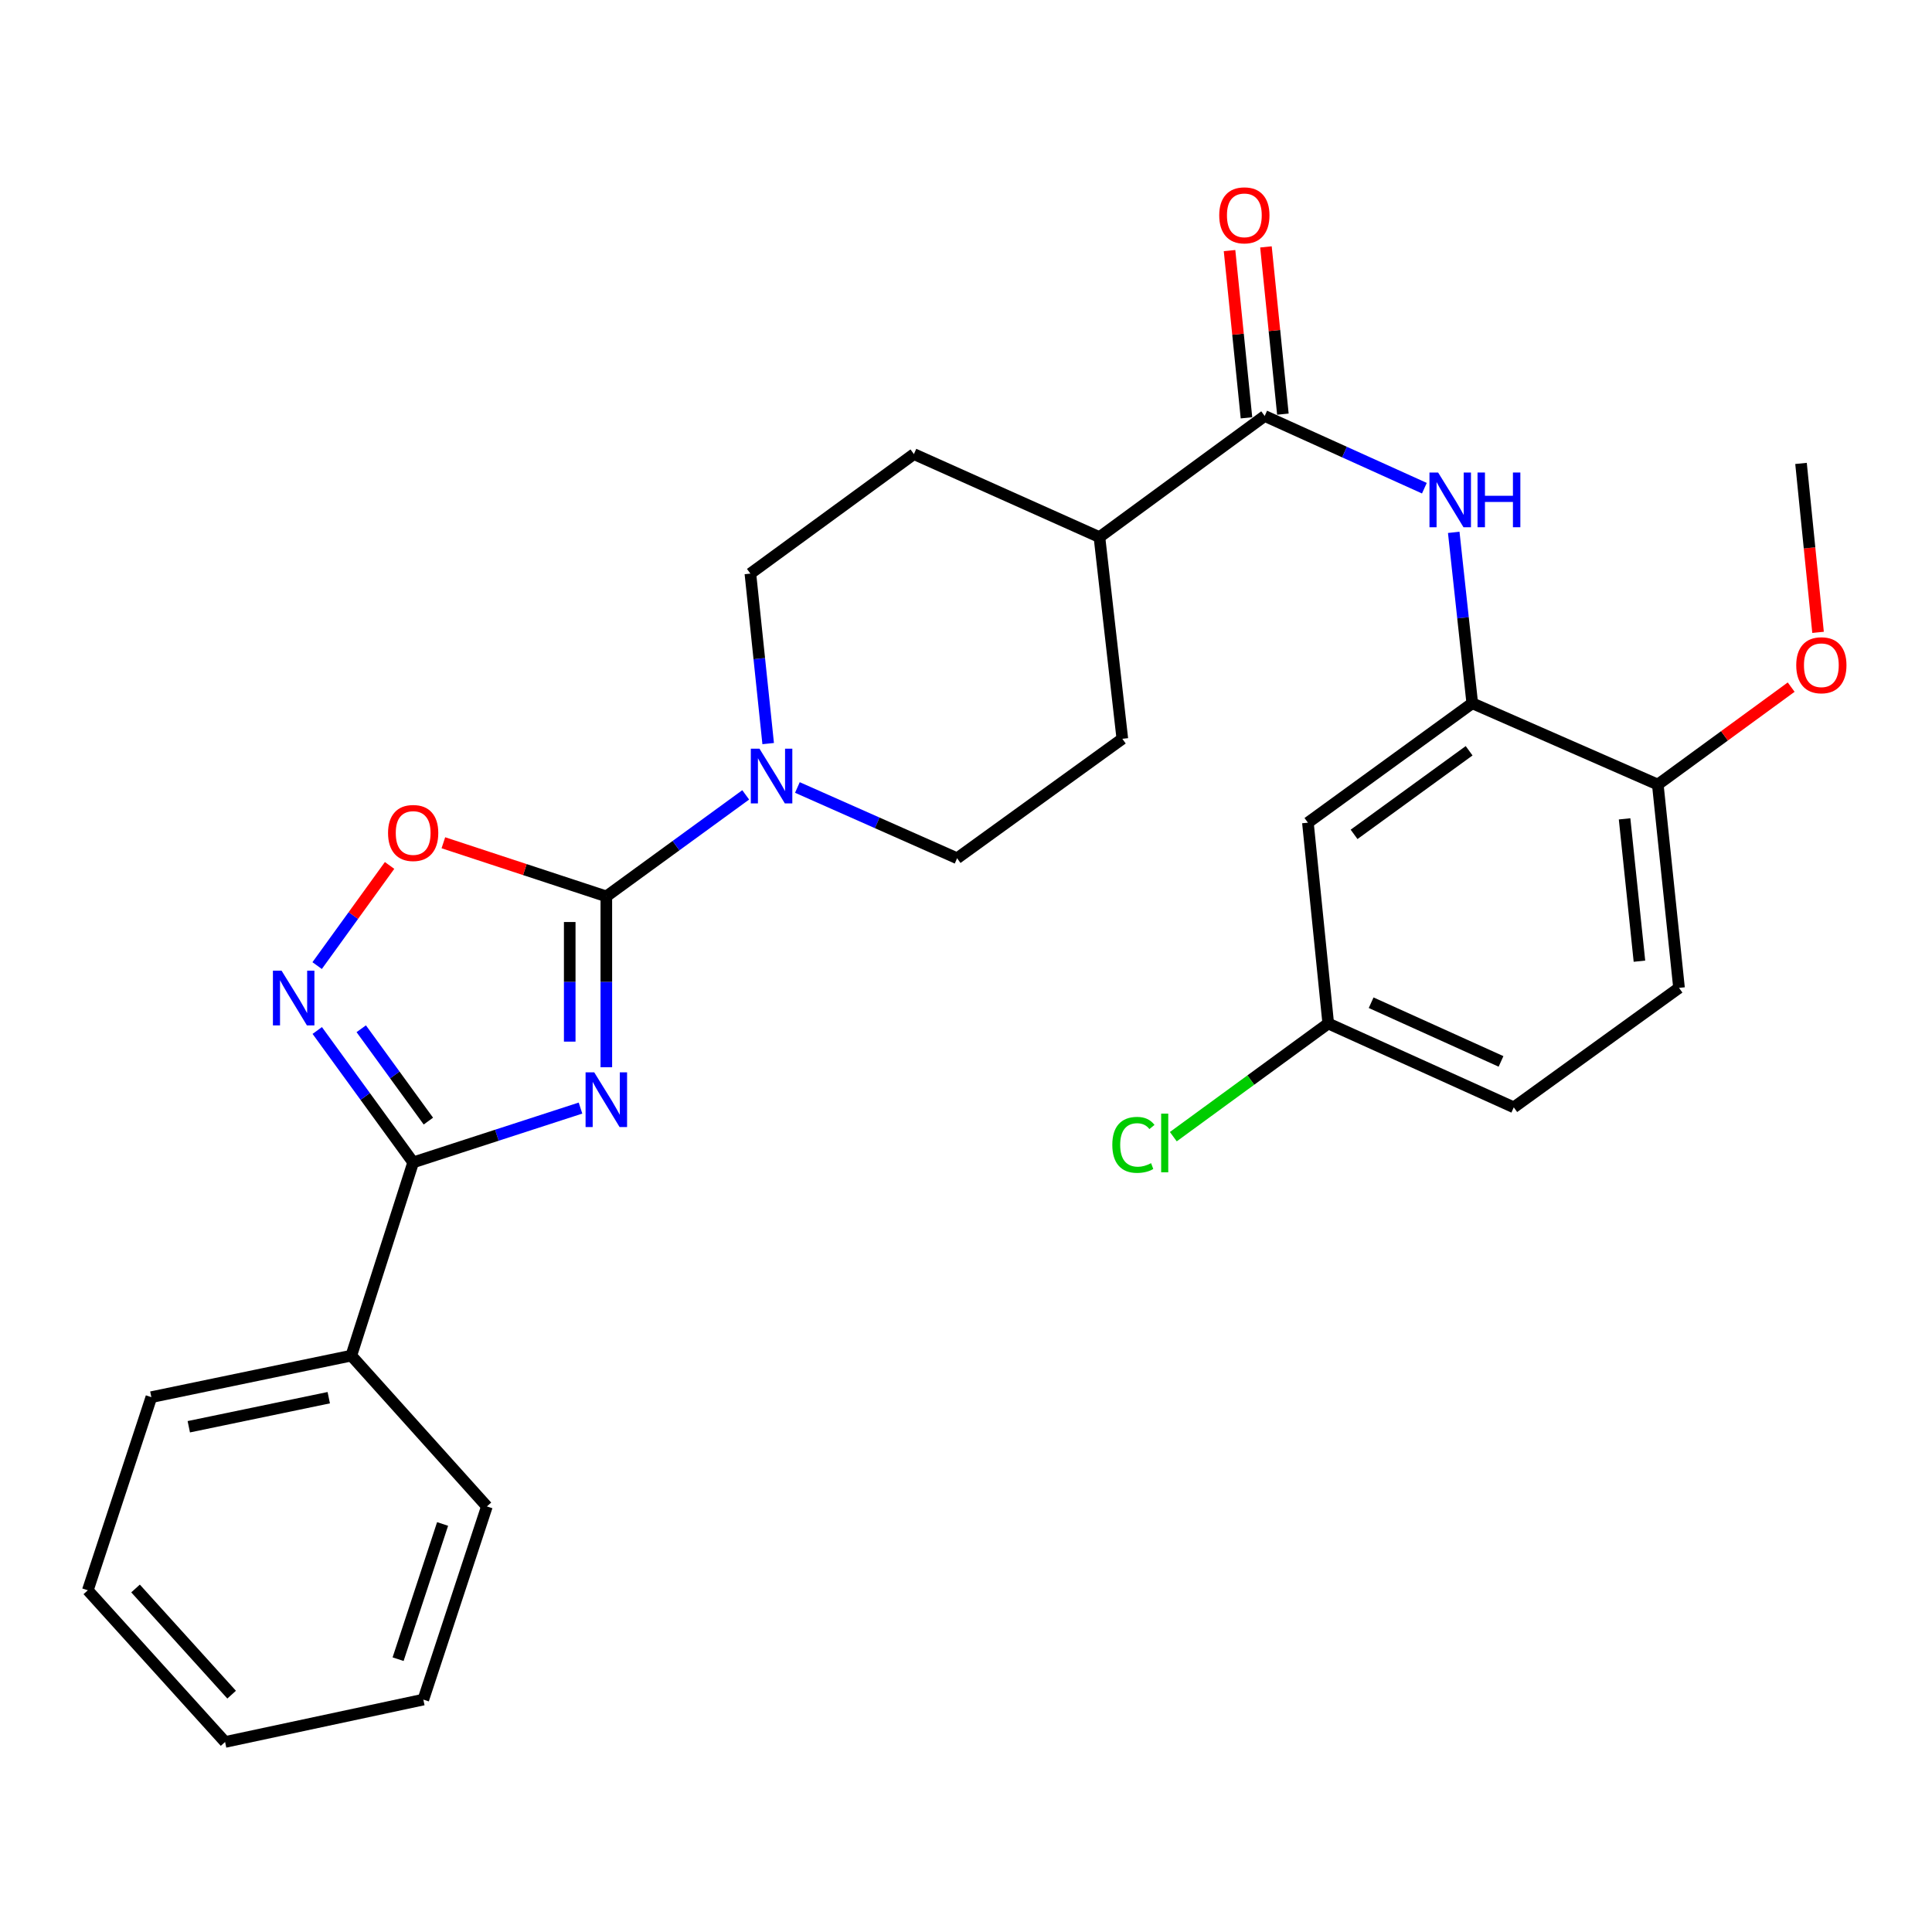 <?xml version='1.0' encoding='iso-8859-1'?>
<svg version='1.1' baseProfile='full'
              xmlns='http://www.w3.org/2000/svg'
                      xmlns:rdkit='http://www.rdkit.org/xml'
                      xmlns:xlink='http://www.w3.org/1999/xlink'
                  xml:space='preserve'
width='1000px' height='1000px' viewBox='0 0 1000 1000'>
<!-- END OF HEADER -->
<rect style='opacity:1.0;fill:#FFFFFF;stroke:none' width='1000' height='1000' x='0' y='0'> </rect>
<path class='bond-0' d='M 313.833,552.41 L 313.833,508.19' style='fill:none;fill-rule:evenodd;stroke:#0000FF;stroke-width:6px;stroke-linecap:butt;stroke-linejoin:miter;stroke-opacity:1' />
<path class='bond-0' d='M 313.833,508.19 L 313.833,463.969' style='fill:none;fill-rule:evenodd;stroke:#000000;stroke-width:6px;stroke-linecap:butt;stroke-linejoin:miter;stroke-opacity:1' />
<path class='bond-0' d='M 294.889,539.144 L 294.889,508.19' style='fill:none;fill-rule:evenodd;stroke:#0000FF;stroke-width:6px;stroke-linecap:butt;stroke-linejoin:miter;stroke-opacity:1' />
<path class='bond-0' d='M 294.889,508.19 L 294.889,477.235' style='fill:none;fill-rule:evenodd;stroke:#000000;stroke-width:6px;stroke-linecap:butt;stroke-linejoin:miter;stroke-opacity:1' />
<path class='bond-1' d='M 300.465,573.54 L 257.159,587.599' style='fill:none;fill-rule:evenodd;stroke:#0000FF;stroke-width:6px;stroke-linecap:butt;stroke-linejoin:miter;stroke-opacity:1' />
<path class='bond-1' d='M 257.159,587.599 L 213.853,601.658' style='fill:none;fill-rule:evenodd;stroke:#000000;stroke-width:6px;stroke-linecap:butt;stroke-linejoin:miter;stroke-opacity:1' />
<path class='bond-3' d='M 313.833,463.969 L 271.658,450.091' style='fill:none;fill-rule:evenodd;stroke:#000000;stroke-width:6px;stroke-linecap:butt;stroke-linejoin:miter;stroke-opacity:1' />
<path class='bond-3' d='M 271.658,450.091 L 229.484,436.214' style='fill:none;fill-rule:evenodd;stroke:#FF0000;stroke-width:6px;stroke-linecap:butt;stroke-linejoin:miter;stroke-opacity:1' />
<path class='bond-4' d='M 313.833,463.969 L 349.905,437.697' style='fill:none;fill-rule:evenodd;stroke:#000000;stroke-width:6px;stroke-linecap:butt;stroke-linejoin:miter;stroke-opacity:1' />
<path class='bond-4' d='M 349.905,437.697 L 385.978,411.425' style='fill:none;fill-rule:evenodd;stroke:#0000FF;stroke-width:6px;stroke-linecap:butt;stroke-linejoin:miter;stroke-opacity:1' />
<path class='bond-2' d='M 213.853,601.658 L 189.031,567.519' style='fill:none;fill-rule:evenodd;stroke:#000000;stroke-width:6px;stroke-linecap:butt;stroke-linejoin:miter;stroke-opacity:1' />
<path class='bond-2' d='M 189.031,567.519 L 164.209,533.38' style='fill:none;fill-rule:evenodd;stroke:#0000FF;stroke-width:6px;stroke-linecap:butt;stroke-linejoin:miter;stroke-opacity:1' />
<path class='bond-2' d='M 221.728,580.276 L 204.353,556.378' style='fill:none;fill-rule:evenodd;stroke:#000000;stroke-width:6px;stroke-linecap:butt;stroke-linejoin:miter;stroke-opacity:1' />
<path class='bond-2' d='M 204.353,556.378 L 186.977,532.481' style='fill:none;fill-rule:evenodd;stroke:#0000FF;stroke-width:6px;stroke-linecap:butt;stroke-linejoin:miter;stroke-opacity:1' />
<path class='bond-13' d='M 213.853,601.658 L 181.838,701.669' style='fill:none;fill-rule:evenodd;stroke:#000000;stroke-width:6px;stroke-linecap:butt;stroke-linejoin:miter;stroke-opacity:1' />
<path class='bond-28' d='M 164.151,499.792 L 182.898,473.871' style='fill:none;fill-rule:evenodd;stroke:#0000FF;stroke-width:6px;stroke-linecap:butt;stroke-linejoin:miter;stroke-opacity:1' />
<path class='bond-28' d='M 182.898,473.871 L 201.644,447.951' style='fill:none;fill-rule:evenodd;stroke:#FF0000;stroke-width:6px;stroke-linecap:butt;stroke-linejoin:miter;stroke-opacity:1' />
<path class='bond-11' d='M 397.606,384.882 L 393.001,340.884' style='fill:none;fill-rule:evenodd;stroke:#0000FF;stroke-width:6px;stroke-linecap:butt;stroke-linejoin:miter;stroke-opacity:1' />
<path class='bond-11' d='M 393.001,340.884 L 388.397,296.886' style='fill:none;fill-rule:evenodd;stroke:#000000;stroke-width:6px;stroke-linecap:butt;stroke-linejoin:miter;stroke-opacity:1' />
<path class='bond-12' d='M 412.729,407.6 L 454.063,425.918' style='fill:none;fill-rule:evenodd;stroke:#0000FF;stroke-width:6px;stroke-linecap:butt;stroke-linejoin:miter;stroke-opacity:1' />
<path class='bond-12' d='M 454.063,425.918 L 495.397,444.236' style='fill:none;fill-rule:evenodd;stroke:#000000;stroke-width:6px;stroke-linecap:butt;stroke-linejoin:miter;stroke-opacity:1' />
<path class='bond-5' d='M 654.597,215.313 L 569.067,278.016' style='fill:none;fill-rule:evenodd;stroke:#000000;stroke-width:6px;stroke-linecap:butt;stroke-linejoin:miter;stroke-opacity:1' />
<path class='bond-6' d='M 654.597,215.313 L 695.926,234.001' style='fill:none;fill-rule:evenodd;stroke:#000000;stroke-width:6px;stroke-linecap:butt;stroke-linejoin:miter;stroke-opacity:1' />
<path class='bond-6' d='M 695.926,234.001 L 737.256,252.688' style='fill:none;fill-rule:evenodd;stroke:#0000FF;stroke-width:6px;stroke-linecap:butt;stroke-linejoin:miter;stroke-opacity:1' />
<path class='bond-14' d='M 664.021,214.359 L 659.638,171.076' style='fill:none;fill-rule:evenodd;stroke:#000000;stroke-width:6px;stroke-linecap:butt;stroke-linejoin:miter;stroke-opacity:1' />
<path class='bond-14' d='M 659.638,171.076 L 655.255,127.793' style='fill:none;fill-rule:evenodd;stroke:#FF0000;stroke-width:6px;stroke-linecap:butt;stroke-linejoin:miter;stroke-opacity:1' />
<path class='bond-14' d='M 645.173,216.267 L 640.791,172.985' style='fill:none;fill-rule:evenodd;stroke:#000000;stroke-width:6px;stroke-linecap:butt;stroke-linejoin:miter;stroke-opacity:1' />
<path class='bond-14' d='M 640.791,172.985 L 636.408,129.702' style='fill:none;fill-rule:evenodd;stroke:#FF0000;stroke-width:6px;stroke-linecap:butt;stroke-linejoin:miter;stroke-opacity:1' />
<path class='bond-7' d='M 752.452,275.543 L 757.245,319.771' style='fill:none;fill-rule:evenodd;stroke:#0000FF;stroke-width:6px;stroke-linecap:butt;stroke-linejoin:miter;stroke-opacity:1' />
<path class='bond-7' d='M 757.245,319.771 L 762.039,363.999' style='fill:none;fill-rule:evenodd;stroke:#000000;stroke-width:6px;stroke-linecap:butt;stroke-linejoin:miter;stroke-opacity:1' />
<path class='bond-8' d='M 762.039,363.999 L 676.971,425.819' style='fill:none;fill-rule:evenodd;stroke:#000000;stroke-width:6px;stroke-linecap:butt;stroke-linejoin:miter;stroke-opacity:1' />
<path class='bond-8' d='M 760.415,388.597 L 700.868,431.87' style='fill:none;fill-rule:evenodd;stroke:#000000;stroke-width:6px;stroke-linecap:butt;stroke-linejoin:miter;stroke-opacity:1' />
<path class='bond-10' d='M 762.039,363.999 L 858.072,406.086' style='fill:none;fill-rule:evenodd;stroke:#000000;stroke-width:6px;stroke-linecap:butt;stroke-linejoin:miter;stroke-opacity:1' />
<path class='bond-18' d='M 676.971,425.819 L 687.496,529.756' style='fill:none;fill-rule:evenodd;stroke:#000000;stroke-width:6px;stroke-linecap:butt;stroke-linejoin:miter;stroke-opacity:1' />
<path class='bond-9' d='M 569.067,278.016 L 580.917,382.406' style='fill:none;fill-rule:evenodd;stroke:#000000;stroke-width:6px;stroke-linecap:butt;stroke-linejoin:miter;stroke-opacity:1' />
<path class='bond-29' d='M 569.067,278.016 L 473.033,235.036' style='fill:none;fill-rule:evenodd;stroke:#000000;stroke-width:6px;stroke-linecap:butt;stroke-linejoin:miter;stroke-opacity:1' />
<path class='bond-17' d='M 858.072,406.086 L 869.06,511.328' style='fill:none;fill-rule:evenodd;stroke:#000000;stroke-width:6px;stroke-linecap:butt;stroke-linejoin:miter;stroke-opacity:1' />
<path class='bond-17' d='M 840.879,423.839 L 848.57,497.509' style='fill:none;fill-rule:evenodd;stroke:#000000;stroke-width:6px;stroke-linecap:butt;stroke-linejoin:miter;stroke-opacity:1' />
<path class='bond-21' d='M 858.072,406.086 L 892.59,380.871' style='fill:none;fill-rule:evenodd;stroke:#000000;stroke-width:6px;stroke-linecap:butt;stroke-linejoin:miter;stroke-opacity:1' />
<path class='bond-21' d='M 892.59,380.871 L 927.108,355.656' style='fill:none;fill-rule:evenodd;stroke:#FF0000;stroke-width:6px;stroke-linecap:butt;stroke-linejoin:miter;stroke-opacity:1' />
<path class='bond-16' d='M 388.397,296.886 L 473.033,235.036' style='fill:none;fill-rule:evenodd;stroke:#000000;stroke-width:6px;stroke-linecap:butt;stroke-linejoin:miter;stroke-opacity:1' />
<path class='bond-15' d='M 495.397,444.236 L 580.917,382.406' style='fill:none;fill-rule:evenodd;stroke:#000000;stroke-width:6px;stroke-linecap:butt;stroke-linejoin:miter;stroke-opacity:1' />
<path class='bond-22' d='M 181.838,701.669 L 78.343,723.16' style='fill:none;fill-rule:evenodd;stroke:#000000;stroke-width:6px;stroke-linecap:butt;stroke-linejoin:miter;stroke-opacity:1' />
<path class='bond-22' d='M 170.165,723.441 L 97.719,738.484' style='fill:none;fill-rule:evenodd;stroke:#000000;stroke-width:6px;stroke-linecap:butt;stroke-linejoin:miter;stroke-opacity:1' />
<path class='bond-23' d='M 181.838,701.669 L 252.014,779.728' style='fill:none;fill-rule:evenodd;stroke:#000000;stroke-width:6px;stroke-linecap:butt;stroke-linejoin:miter;stroke-opacity:1' />
<path class='bond-19' d='M 869.06,511.328 L 783.529,573.158' style='fill:none;fill-rule:evenodd;stroke:#000000;stroke-width:6px;stroke-linecap:butt;stroke-linejoin:miter;stroke-opacity:1' />
<path class='bond-20' d='M 687.496,529.756 L 647.403,559.047' style='fill:none;fill-rule:evenodd;stroke:#000000;stroke-width:6px;stroke-linecap:butt;stroke-linejoin:miter;stroke-opacity:1' />
<path class='bond-20' d='M 647.403,559.047 L 607.31,588.337' style='fill:none;fill-rule:evenodd;stroke:#00CC00;stroke-width:6px;stroke-linecap:butt;stroke-linejoin:miter;stroke-opacity:1' />
<path class='bond-31' d='M 687.496,529.756 L 783.529,573.158' style='fill:none;fill-rule:evenodd;stroke:#000000;stroke-width:6px;stroke-linecap:butt;stroke-linejoin:miter;stroke-opacity:1' />
<path class='bond-31' d='M 709.702,519.004 L 776.926,549.385' style='fill:none;fill-rule:evenodd;stroke:#000000;stroke-width:6px;stroke-linecap:butt;stroke-linejoin:miter;stroke-opacity:1' />
<path class='bond-24' d='M 941.021,327.303 L 936.613,283.584' style='fill:none;fill-rule:evenodd;stroke:#FF0000;stroke-width:6px;stroke-linecap:butt;stroke-linejoin:miter;stroke-opacity:1' />
<path class='bond-24' d='M 936.613,283.584 L 932.205,239.866' style='fill:none;fill-rule:evenodd;stroke:#000000;stroke-width:6px;stroke-linecap:butt;stroke-linejoin:miter;stroke-opacity:1' />
<path class='bond-26' d='M 78.343,723.16 L 45.455,823.129' style='fill:none;fill-rule:evenodd;stroke:#000000;stroke-width:6px;stroke-linecap:butt;stroke-linejoin:miter;stroke-opacity:1' />
<path class='bond-25' d='M 252.014,779.728 L 219.115,879.708' style='fill:none;fill-rule:evenodd;stroke:#000000;stroke-width:6px;stroke-linecap:butt;stroke-linejoin:miter;stroke-opacity:1' />
<path class='bond-25' d='M 229.084,788.803 L 206.055,858.79' style='fill:none;fill-rule:evenodd;stroke:#000000;stroke-width:6px;stroke-linecap:butt;stroke-linejoin:miter;stroke-opacity:1' />
<path class='bond-27' d='M 219.115,879.708 L 116.504,901.64' style='fill:none;fill-rule:evenodd;stroke:#000000;stroke-width:6px;stroke-linecap:butt;stroke-linejoin:miter;stroke-opacity:1' />
<path class='bond-30' d='M 45.455,823.129 L 116.504,901.64' style='fill:none;fill-rule:evenodd;stroke:#000000;stroke-width:6px;stroke-linecap:butt;stroke-linejoin:miter;stroke-opacity:1' />
<path class='bond-30' d='M 70.158,822.195 L 119.892,877.153' style='fill:none;fill-rule:evenodd;stroke:#000000;stroke-width:6px;stroke-linecap:butt;stroke-linejoin:miter;stroke-opacity:1' />
<path  class='atom-0' d='M 307.573 555.041
L 316.853 570.041
Q 317.773 571.521, 319.253 574.201
Q 320.733 576.881, 320.813 577.041
L 320.813 555.041
L 324.573 555.041
L 324.573 583.361
L 320.693 583.361
L 310.733 566.961
Q 309.573 565.041, 308.333 562.841
Q 307.133 560.641, 306.773 559.961
L 306.773 583.361
L 303.093 583.361
L 303.093 555.041
L 307.573 555.041
' fill='#0000FF'/>
<path  class='atom-3' d='M 145.742 502.43
L 155.022 517.43
Q 155.942 518.91, 157.422 521.59
Q 158.902 524.27, 158.982 524.43
L 158.982 502.43
L 162.742 502.43
L 162.742 530.75
L 158.862 530.75
L 148.902 514.35
Q 147.742 512.43, 146.502 510.23
Q 145.302 508.03, 144.942 507.35
L 144.942 530.75
L 141.262 530.75
L 141.262 502.43
L 145.742 502.43
' fill='#0000FF'/>
<path  class='atom-4' d='M 200.853 431.15
Q 200.853 424.35, 204.213 420.55
Q 207.573 416.75, 213.853 416.75
Q 220.133 416.75, 223.493 420.55
Q 226.853 424.35, 226.853 431.15
Q 226.853 438.03, 223.453 441.95
Q 220.053 445.83, 213.853 445.83
Q 207.613 445.83, 204.213 441.95
Q 200.853 438.07, 200.853 431.15
M 213.853 442.63
Q 218.173 442.63, 220.493 439.75
Q 222.853 436.83, 222.853 431.15
Q 222.853 425.59, 220.493 422.79
Q 218.173 419.95, 213.853 419.95
Q 209.533 419.95, 207.173 422.75
Q 204.853 425.55, 204.853 431.15
Q 204.853 436.87, 207.173 439.75
Q 209.533 442.63, 213.853 442.63
' fill='#FF0000'/>
<path  class='atom-5' d='M 393.103 387.516
L 402.383 402.516
Q 403.303 403.996, 404.783 406.676
Q 406.263 409.356, 406.343 409.516
L 406.343 387.516
L 410.103 387.516
L 410.103 415.836
L 406.223 415.836
L 396.263 399.436
Q 395.103 397.516, 393.863 395.316
Q 392.663 393.116, 392.303 392.436
L 392.303 415.836
L 388.623 415.836
L 388.623 387.516
L 393.103 387.516
' fill='#0000FF'/>
<path  class='atom-7' d='M 744.37 244.576
L 753.65 259.576
Q 754.57 261.056, 756.05 263.736
Q 757.53 266.416, 757.61 266.576
L 757.61 244.576
L 761.37 244.576
L 761.37 272.896
L 757.49 272.896
L 747.53 256.496
Q 746.37 254.576, 745.13 252.376
Q 743.93 250.176, 743.57 249.496
L 743.57 272.896
L 739.89 272.896
L 739.89 244.576
L 744.37 244.576
' fill='#0000FF'/>
<path  class='atom-7' d='M 764.77 244.576
L 768.61 244.576
L 768.61 256.616
L 783.09 256.616
L 783.09 244.576
L 786.93 244.576
L 786.93 272.896
L 783.09 272.896
L 783.09 259.816
L 768.61 259.816
L 768.61 272.896
L 764.77 272.896
L 764.77 244.576
' fill='#0000FF'/>
<path  class='atom-15' d='M 631.073 111.456
Q 631.073 104.656, 634.433 100.856
Q 637.793 97.056, 644.073 97.056
Q 650.353 97.056, 653.713 100.856
Q 657.073 104.656, 657.073 111.456
Q 657.073 118.336, 653.673 122.256
Q 650.273 126.136, 644.073 126.136
Q 637.833 126.136, 634.433 122.256
Q 631.073 118.376, 631.073 111.456
M 644.073 122.936
Q 648.393 122.936, 650.713 120.056
Q 653.073 117.136, 653.073 111.456
Q 653.073 105.896, 650.713 103.096
Q 648.393 100.256, 644.073 100.256
Q 639.753 100.256, 637.393 103.056
Q 635.073 105.856, 635.073 111.456
Q 635.073 117.176, 637.393 120.056
Q 639.753 122.936, 644.073 122.936
' fill='#FF0000'/>
<path  class='atom-21' d='M 575.729 592.576
Q 575.729 585.536, 579.009 581.856
Q 582.329 578.136, 588.609 578.136
Q 594.449 578.136, 597.569 582.256
L 594.929 584.416
Q 592.649 581.416, 588.609 581.416
Q 584.329 581.416, 582.049 584.296
Q 579.809 587.136, 579.809 592.576
Q 579.809 598.176, 582.129 601.056
Q 584.489 603.936, 589.049 603.936
Q 592.169 603.936, 595.809 602.056
L 596.929 605.056
Q 595.449 606.016, 593.209 606.576
Q 590.969 607.136, 588.489 607.136
Q 582.329 607.136, 579.009 603.376
Q 575.729 599.616, 575.729 592.576
' fill='#00CC00'/>
<path  class='atom-21' d='M 601.009 576.416
L 604.689 576.416
L 604.689 606.776
L 601.009 606.776
L 601.009 576.416
' fill='#00CC00'/>
<path  class='atom-22' d='M 929.729 344.325
Q 929.729 337.525, 933.089 333.725
Q 936.449 329.925, 942.729 329.925
Q 949.009 329.925, 952.369 333.725
Q 955.729 337.525, 955.729 344.325
Q 955.729 351.205, 952.329 355.125
Q 948.929 359.005, 942.729 359.005
Q 936.489 359.005, 933.089 355.125
Q 929.729 351.245, 929.729 344.325
M 942.729 355.805
Q 947.049 355.805, 949.369 352.925
Q 951.729 350.005, 951.729 344.325
Q 951.729 338.765, 949.369 335.965
Q 947.049 333.125, 942.729 333.125
Q 938.409 333.125, 936.049 335.925
Q 933.729 338.725, 933.729 344.325
Q 933.729 350.045, 936.049 352.925
Q 938.409 355.805, 942.729 355.805
' fill='#FF0000'/>
</svg>

